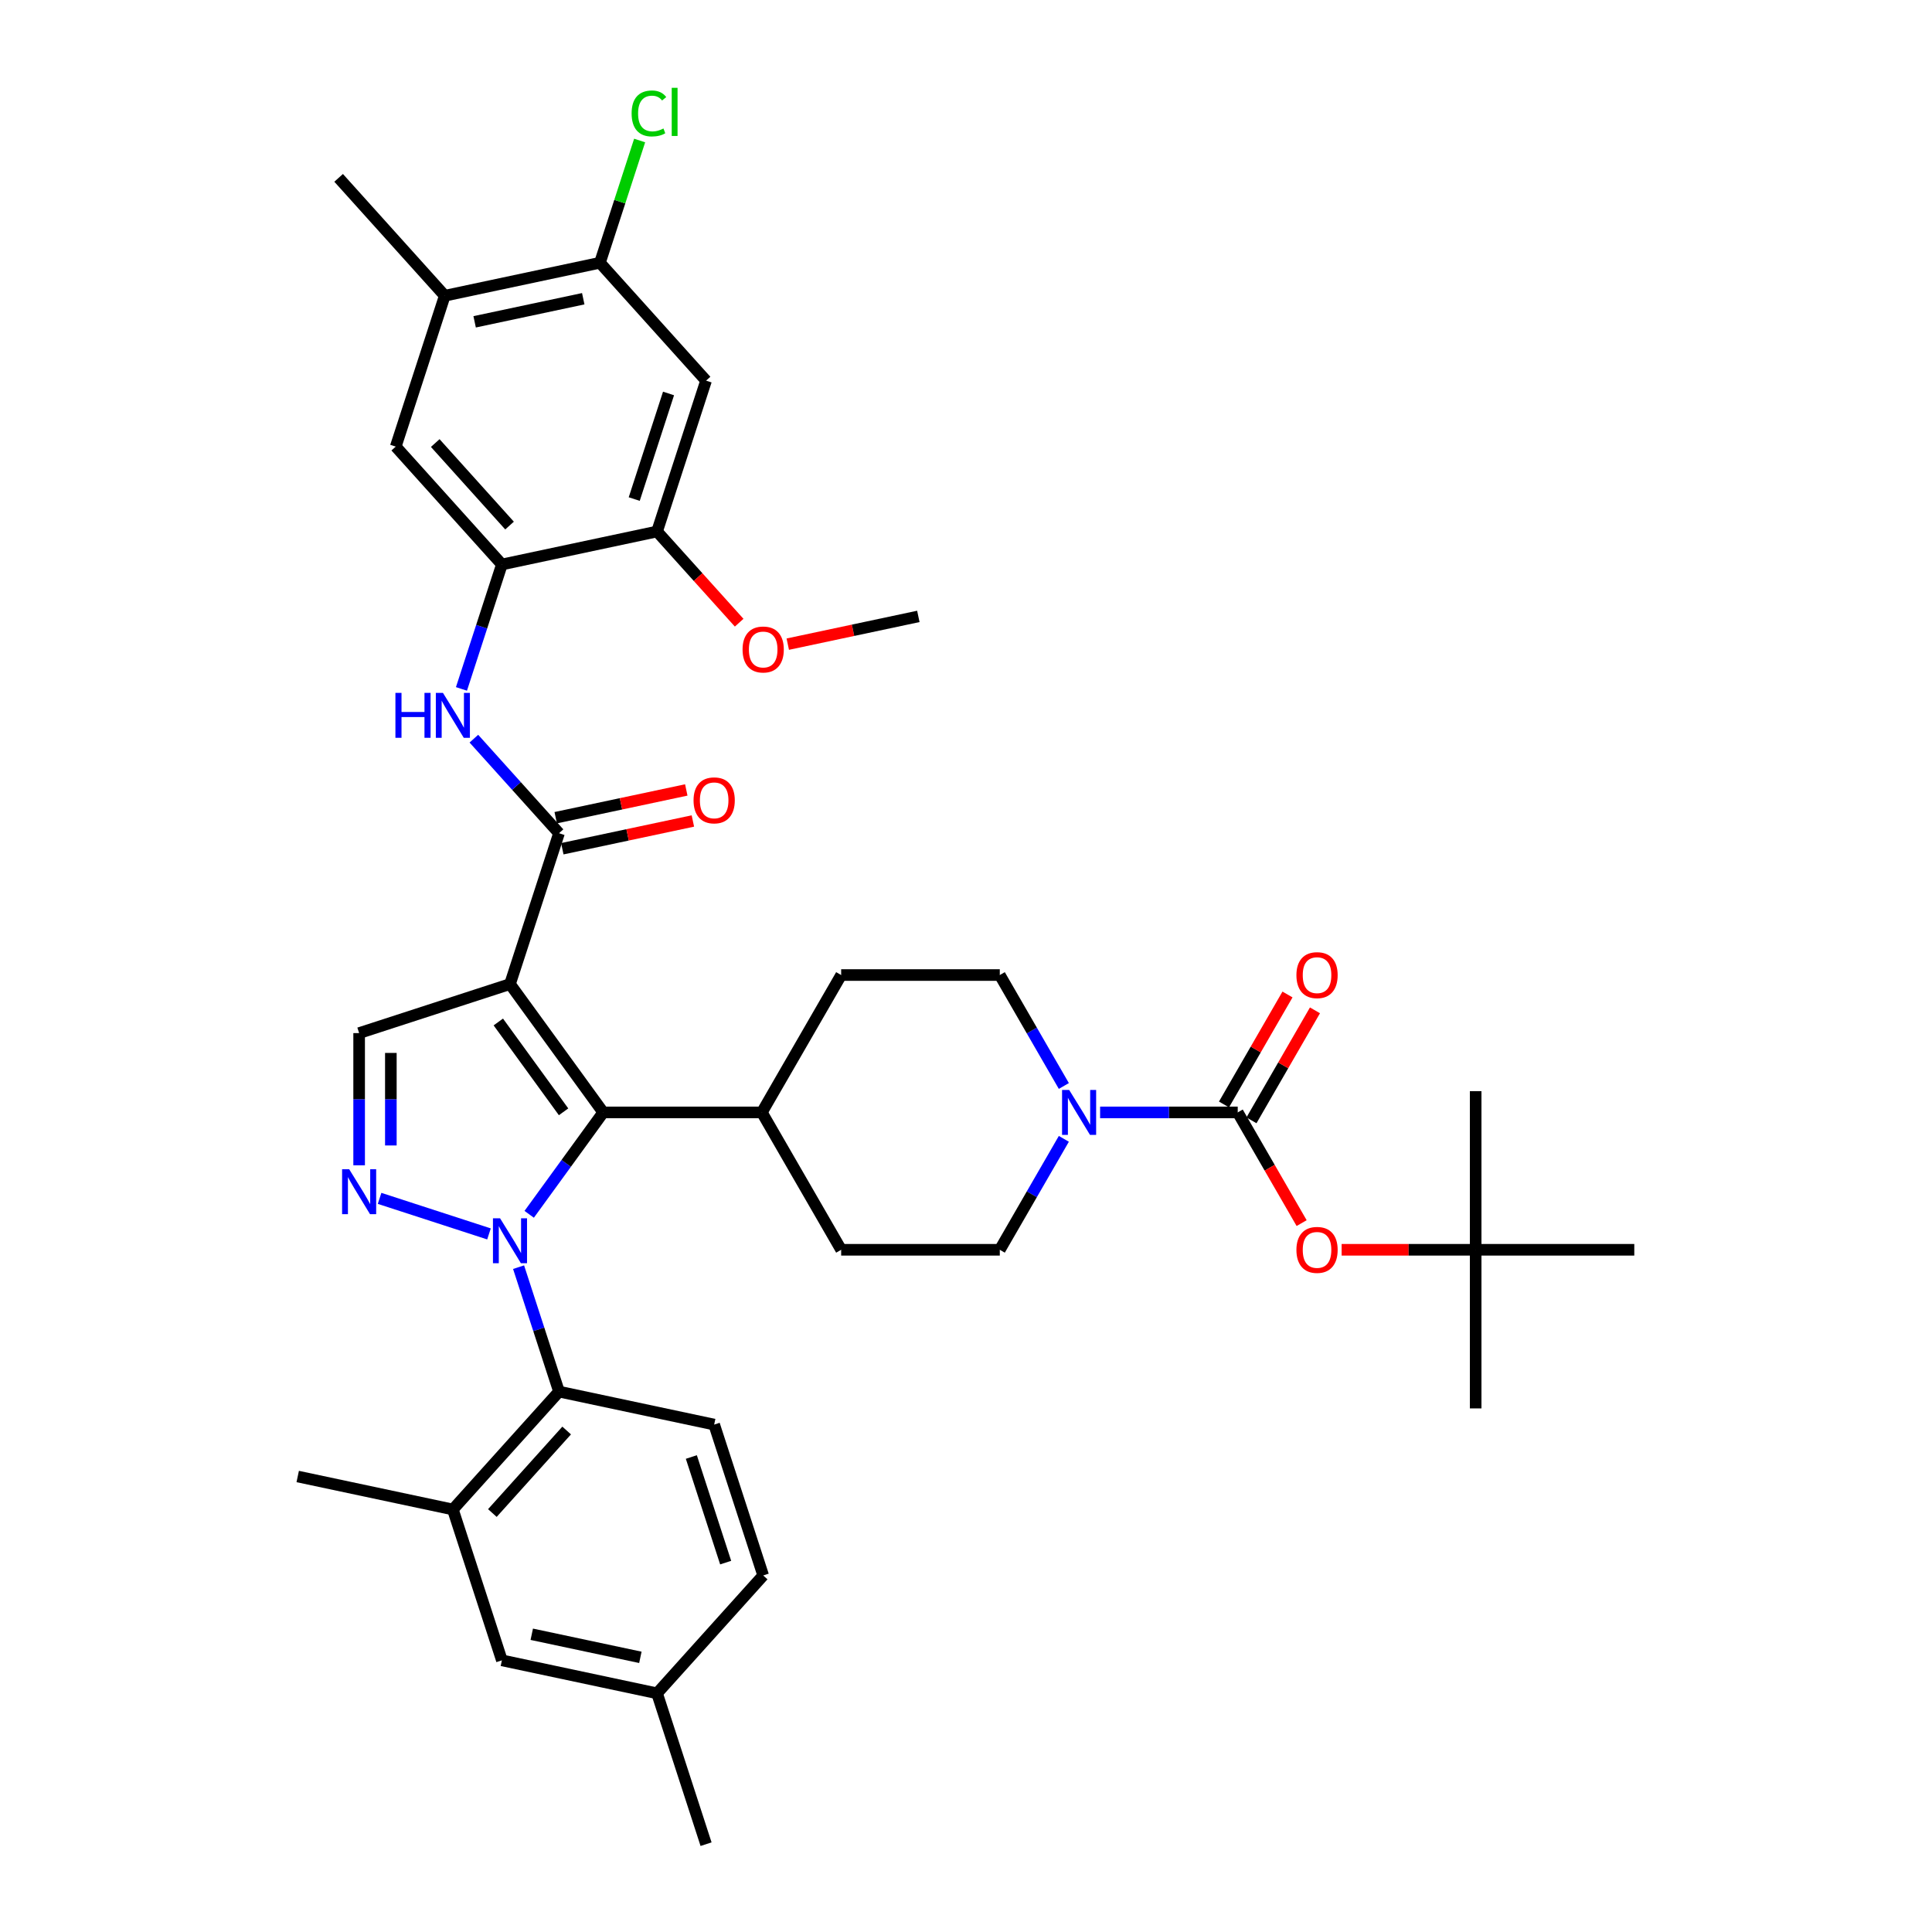 <?xml version='1.0' encoding='iso-8859-1'?>
<svg version='1.1' baseProfile='full'
              xmlns='http://www.w3.org/2000/svg'
                      xmlns:rdkit='http://www.rdkit.org/xml'
                      xmlns:xlink='http://www.w3.org/1999/xlink'
                  xml:space='preserve'
width='1000px' height='1000px' viewBox='0 0 1000 1000'>
<!-- END OF HEADER -->
<rect style='opacity:1.0;fill:#FFFFFF;stroke:none' width='1000' height='1000' x='0' y='0'> </rect>
<path class='bond-1' d='M 273.91,628.526 L 293.07,602.154' style='fill:none;fill-rule:evenodd;stroke:#0000FF;stroke-width:6px;stroke-linecap:butt;stroke-linejoin:miter;stroke-opacity:1' />
<path class='bond-1' d='M 293.07,602.154 L 312.231,575.782' style='fill:none;fill-rule:evenodd;stroke:#000000;stroke-width:6px;stroke-linecap:butt;stroke-linejoin:miter;stroke-opacity:1' />
<path class='bond-2' d='M 253.101,638.673 L 196.471,620.273' style='fill:none;fill-rule:evenodd;stroke:#0000FF;stroke-width:6px;stroke-linecap:butt;stroke-linejoin:miter;stroke-opacity:1' />
<path class='bond-5' d='M 268.416,655.883 L 278.88,688.087' style='fill:none;fill-rule:evenodd;stroke:#0000FF;stroke-width:6px;stroke-linecap:butt;stroke-linejoin:miter;stroke-opacity:1' />
<path class='bond-5' d='M 278.88,688.087 L 289.343,720.29' style='fill:none;fill-rule:evenodd;stroke:#000000;stroke-width:6px;stroke-linecap:butt;stroke-linejoin:miter;stroke-opacity:1' />
<path class='bond-0' d='M 263.972,509.358 L 312.231,575.782' style='fill:none;fill-rule:evenodd;stroke:#000000;stroke-width:6px;stroke-linecap:butt;stroke-linejoin:miter;stroke-opacity:1' />
<path class='bond-0' d='M 257.926,528.974 L 291.707,575.47' style='fill:none;fill-rule:evenodd;stroke:#000000;stroke-width:6px;stroke-linecap:butt;stroke-linejoin:miter;stroke-opacity:1' />
<path class='bond-3' d='M 263.972,509.358 L 289.343,431.273' style='fill:none;fill-rule:evenodd;stroke:#000000;stroke-width:6px;stroke-linecap:butt;stroke-linejoin:miter;stroke-opacity:1' />
<path class='bond-38' d='M 263.972,509.358 L 185.887,534.73' style='fill:none;fill-rule:evenodd;stroke:#000000;stroke-width:6px;stroke-linecap:butt;stroke-linejoin:miter;stroke-opacity:1' />
<path class='bond-17' d='M 312.231,575.782 L 394.335,575.782' style='fill:none;fill-rule:evenodd;stroke:#000000;stroke-width:6px;stroke-linecap:butt;stroke-linejoin:miter;stroke-opacity:1' />
<path class='bond-6' d='M 185.887,603.155 L 185.887,568.942' style='fill:none;fill-rule:evenodd;stroke:#0000FF;stroke-width:6px;stroke-linecap:butt;stroke-linejoin:miter;stroke-opacity:1' />
<path class='bond-6' d='M 185.887,568.942 L 185.887,534.73' style='fill:none;fill-rule:evenodd;stroke:#000000;stroke-width:6px;stroke-linecap:butt;stroke-linejoin:miter;stroke-opacity:1' />
<path class='bond-6' d='M 202.307,592.891 L 202.307,568.942' style='fill:none;fill-rule:evenodd;stroke:#0000FF;stroke-width:6px;stroke-linecap:butt;stroke-linejoin:miter;stroke-opacity:1' />
<path class='bond-6' d='M 202.307,568.942 L 202.307,544.994' style='fill:none;fill-rule:evenodd;stroke:#000000;stroke-width:6px;stroke-linecap:butt;stroke-linejoin:miter;stroke-opacity:1' />
<path class='bond-8' d='M 289.343,431.273 L 267.309,406.802' style='fill:none;fill-rule:evenodd;stroke:#000000;stroke-width:6px;stroke-linecap:butt;stroke-linejoin:miter;stroke-opacity:1' />
<path class='bond-8' d='M 267.309,406.802 L 245.276,382.331' style='fill:none;fill-rule:evenodd;stroke:#0000FF;stroke-width:6px;stroke-linecap:butt;stroke-linejoin:miter;stroke-opacity:1' />
<path class='bond-20' d='M 291.05,439.304 L 324.842,432.122' style='fill:none;fill-rule:evenodd;stroke:#000000;stroke-width:6px;stroke-linecap:butt;stroke-linejoin:miter;stroke-opacity:1' />
<path class='bond-20' d='M 324.842,432.122 L 358.634,424.939' style='fill:none;fill-rule:evenodd;stroke:#FF0000;stroke-width:6px;stroke-linecap:butt;stroke-linejoin:miter;stroke-opacity:1' />
<path class='bond-20' d='M 287.636,423.242 L 321.428,416.06' style='fill:none;fill-rule:evenodd;stroke:#000000;stroke-width:6px;stroke-linecap:butt;stroke-linejoin:miter;stroke-opacity:1' />
<path class='bond-20' d='M 321.428,416.06 L 355.219,408.877' style='fill:none;fill-rule:evenodd;stroke:#FF0000;stroke-width:6px;stroke-linecap:butt;stroke-linejoin:miter;stroke-opacity:1' />
<path class='bond-4' d='M 640.645,575.782 L 605.029,575.782' style='fill:none;fill-rule:evenodd;stroke:#000000;stroke-width:6px;stroke-linecap:butt;stroke-linejoin:miter;stroke-opacity:1' />
<path class='bond-4' d='M 605.029,575.782 L 569.412,575.782' style='fill:none;fill-rule:evenodd;stroke:#0000FF;stroke-width:6px;stroke-linecap:butt;stroke-linejoin:miter;stroke-opacity:1' />
<path class='bond-13' d='M 640.645,575.782 L 657.185,604.429' style='fill:none;fill-rule:evenodd;stroke:#000000;stroke-width:6px;stroke-linecap:butt;stroke-linejoin:miter;stroke-opacity:1' />
<path class='bond-13' d='M 657.185,604.429 L 673.724,633.076' style='fill:none;fill-rule:evenodd;stroke:#FF0000;stroke-width:6px;stroke-linecap:butt;stroke-linejoin:miter;stroke-opacity:1' />
<path class='bond-19' d='M 647.756,579.887 L 664.191,551.42' style='fill:none;fill-rule:evenodd;stroke:#000000;stroke-width:6px;stroke-linecap:butt;stroke-linejoin:miter;stroke-opacity:1' />
<path class='bond-19' d='M 664.191,551.42 L 680.626,522.954' style='fill:none;fill-rule:evenodd;stroke:#FF0000;stroke-width:6px;stroke-linecap:butt;stroke-linejoin:miter;stroke-opacity:1' />
<path class='bond-19' d='M 633.535,571.676 L 649.97,543.21' style='fill:none;fill-rule:evenodd;stroke:#000000;stroke-width:6px;stroke-linecap:butt;stroke-linejoin:miter;stroke-opacity:1' />
<path class='bond-19' d='M 649.97,543.21 L 666.405,514.744' style='fill:none;fill-rule:evenodd;stroke:#FF0000;stroke-width:6px;stroke-linecap:butt;stroke-linejoin:miter;stroke-opacity:1' />
<path class='bond-11' d='M 289.343,720.29 L 234.405,781.305' style='fill:none;fill-rule:evenodd;stroke:#000000;stroke-width:6px;stroke-linecap:butt;stroke-linejoin:miter;stroke-opacity:1' />
<path class='bond-11' d='M 293.305,740.43 L 254.849,783.14' style='fill:none;fill-rule:evenodd;stroke:#000000;stroke-width:6px;stroke-linecap:butt;stroke-linejoin:miter;stroke-opacity:1' />
<path class='bond-18' d='M 289.343,720.29 L 369.653,737.36' style='fill:none;fill-rule:evenodd;stroke:#000000;stroke-width:6px;stroke-linecap:butt;stroke-linejoin:miter;stroke-opacity:1' />
<path class='bond-7' d='M 550.645,589.46 L 534.067,618.173' style='fill:none;fill-rule:evenodd;stroke:#0000FF;stroke-width:6px;stroke-linecap:butt;stroke-linejoin:miter;stroke-opacity:1' />
<path class='bond-7' d='M 534.067,618.173 L 517.49,646.885' style='fill:none;fill-rule:evenodd;stroke:#000000;stroke-width:6px;stroke-linecap:butt;stroke-linejoin:miter;stroke-opacity:1' />
<path class='bond-40' d='M 550.645,562.103 L 534.067,533.391' style='fill:none;fill-rule:evenodd;stroke:#0000FF;stroke-width:6px;stroke-linecap:butt;stroke-linejoin:miter;stroke-opacity:1' />
<path class='bond-40' d='M 534.067,533.391 L 517.49,504.678' style='fill:none;fill-rule:evenodd;stroke:#000000;stroke-width:6px;stroke-linecap:butt;stroke-linejoin:miter;stroke-opacity:1' />
<path class='bond-9' d='M 238.85,356.58 L 249.313,324.377' style='fill:none;fill-rule:evenodd;stroke:#0000FF;stroke-width:6px;stroke-linecap:butt;stroke-linejoin:miter;stroke-opacity:1' />
<path class='bond-9' d='M 249.313,324.377 L 259.777,292.173' style='fill:none;fill-rule:evenodd;stroke:#000000;stroke-width:6px;stroke-linecap:butt;stroke-linejoin:miter;stroke-opacity:1' />
<path class='bond-12' d='M 259.777,292.173 L 340.086,275.103' style='fill:none;fill-rule:evenodd;stroke:#000000;stroke-width:6px;stroke-linecap:butt;stroke-linejoin:miter;stroke-opacity:1' />
<path class='bond-15' d='M 259.777,292.173 L 204.838,231.158' style='fill:none;fill-rule:evenodd;stroke:#000000;stroke-width:6px;stroke-linecap:butt;stroke-linejoin:miter;stroke-opacity:1' />
<path class='bond-15' d='M 263.739,272.033 L 225.282,229.323' style='fill:none;fill-rule:evenodd;stroke:#000000;stroke-width:6px;stroke-linecap:butt;stroke-linejoin:miter;stroke-opacity:1' />
<path class='bond-10' d='M 365.457,197.018 L 340.086,275.103' style='fill:none;fill-rule:evenodd;stroke:#000000;stroke-width:6px;stroke-linecap:butt;stroke-linejoin:miter;stroke-opacity:1' />
<path class='bond-10' d='M 346.035,203.656 L 328.275,258.316' style='fill:none;fill-rule:evenodd;stroke:#000000;stroke-width:6px;stroke-linecap:butt;stroke-linejoin:miter;stroke-opacity:1' />
<path class='bond-41' d='M 365.457,197.018 L 310.519,136.003' style='fill:none;fill-rule:evenodd;stroke:#000000;stroke-width:6px;stroke-linecap:butt;stroke-linejoin:miter;stroke-opacity:1' />
<path class='bond-23' d='M 234.405,781.305 L 259.777,859.39' style='fill:none;fill-rule:evenodd;stroke:#000000;stroke-width:6px;stroke-linecap:butt;stroke-linejoin:miter;stroke-opacity:1' />
<path class='bond-31' d='M 234.405,781.305 L 154.096,764.235' style='fill:none;fill-rule:evenodd;stroke:#000000;stroke-width:6px;stroke-linecap:butt;stroke-linejoin:miter;stroke-opacity:1' />
<path class='bond-30' d='M 340.086,275.103 L 361.338,298.706' style='fill:none;fill-rule:evenodd;stroke:#000000;stroke-width:6px;stroke-linecap:butt;stroke-linejoin:miter;stroke-opacity:1' />
<path class='bond-30' d='M 361.338,298.706 L 382.59,322.308' style='fill:none;fill-rule:evenodd;stroke:#FF0000;stroke-width:6px;stroke-linecap:butt;stroke-linejoin:miter;stroke-opacity:1' />
<path class='bond-24' d='M 694.423,646.885 L 729.112,646.885' style='fill:none;fill-rule:evenodd;stroke:#FF0000;stroke-width:6px;stroke-linecap:butt;stroke-linejoin:miter;stroke-opacity:1' />
<path class='bond-24' d='M 729.112,646.885 L 763.801,646.885' style='fill:none;fill-rule:evenodd;stroke:#000000;stroke-width:6px;stroke-linecap:butt;stroke-linejoin:miter;stroke-opacity:1' />
<path class='bond-14' d='M 310.519,136.003 L 230.21,153.073' style='fill:none;fill-rule:evenodd;stroke:#000000;stroke-width:6px;stroke-linecap:butt;stroke-linejoin:miter;stroke-opacity:1' />
<path class='bond-14' d='M 301.887,154.625 L 245.67,166.575' style='fill:none;fill-rule:evenodd;stroke:#000000;stroke-width:6px;stroke-linecap:butt;stroke-linejoin:miter;stroke-opacity:1' />
<path class='bond-27' d='M 310.519,136.003 L 320.799,104.366' style='fill:none;fill-rule:evenodd;stroke:#000000;stroke-width:6px;stroke-linecap:butt;stroke-linejoin:miter;stroke-opacity:1' />
<path class='bond-27' d='M 320.799,104.366 L 331.078,72.729' style='fill:none;fill-rule:evenodd;stroke:#00CC00;stroke-width:6px;stroke-linecap:butt;stroke-linejoin:miter;stroke-opacity:1' />
<path class='bond-16' d='M 204.838,231.158 L 230.21,153.073' style='fill:none;fill-rule:evenodd;stroke:#000000;stroke-width:6px;stroke-linecap:butt;stroke-linejoin:miter;stroke-opacity:1' />
<path class='bond-32' d='M 230.21,153.073 L 175.272,92.058' style='fill:none;fill-rule:evenodd;stroke:#000000;stroke-width:6px;stroke-linecap:butt;stroke-linejoin:miter;stroke-opacity:1' />
<path class='bond-25' d='M 394.335,575.782 L 435.386,504.678' style='fill:none;fill-rule:evenodd;stroke:#000000;stroke-width:6px;stroke-linecap:butt;stroke-linejoin:miter;stroke-opacity:1' />
<path class='bond-26' d='M 394.335,575.782 L 435.386,646.885' style='fill:none;fill-rule:evenodd;stroke:#000000;stroke-width:6px;stroke-linecap:butt;stroke-linejoin:miter;stroke-opacity:1' />
<path class='bond-28' d='M 369.653,737.36 L 395.024,815.445' style='fill:none;fill-rule:evenodd;stroke:#000000;stroke-width:6px;stroke-linecap:butt;stroke-linejoin:miter;stroke-opacity:1' />
<path class='bond-28' d='M 357.841,754.147 L 375.601,808.807' style='fill:none;fill-rule:evenodd;stroke:#000000;stroke-width:6px;stroke-linecap:butt;stroke-linejoin:miter;stroke-opacity:1' />
<path class='bond-21' d='M 517.49,504.678 L 435.386,504.678' style='fill:none;fill-rule:evenodd;stroke:#000000;stroke-width:6px;stroke-linecap:butt;stroke-linejoin:miter;stroke-opacity:1' />
<path class='bond-22' d='M 517.49,646.885 L 435.386,646.885' style='fill:none;fill-rule:evenodd;stroke:#000000;stroke-width:6px;stroke-linecap:butt;stroke-linejoin:miter;stroke-opacity:1' />
<path class='bond-39' d='M 259.777,859.39 L 340.086,876.46' style='fill:none;fill-rule:evenodd;stroke:#000000;stroke-width:6px;stroke-linecap:butt;stroke-linejoin:miter;stroke-opacity:1' />
<path class='bond-39' d='M 275.237,845.889 L 331.454,857.838' style='fill:none;fill-rule:evenodd;stroke:#000000;stroke-width:6px;stroke-linecap:butt;stroke-linejoin:miter;stroke-opacity:1' />
<path class='bond-33' d='M 763.801,646.885 L 763.801,728.989' style='fill:none;fill-rule:evenodd;stroke:#000000;stroke-width:6px;stroke-linecap:butt;stroke-linejoin:miter;stroke-opacity:1' />
<path class='bond-34' d='M 763.801,646.885 L 763.801,564.782' style='fill:none;fill-rule:evenodd;stroke:#000000;stroke-width:6px;stroke-linecap:butt;stroke-linejoin:miter;stroke-opacity:1' />
<path class='bond-35' d='M 763.801,646.885 L 845.904,646.885' style='fill:none;fill-rule:evenodd;stroke:#000000;stroke-width:6px;stroke-linecap:butt;stroke-linejoin:miter;stroke-opacity:1' />
<path class='bond-29' d='M 395.024,815.445 L 340.086,876.46' style='fill:none;fill-rule:evenodd;stroke:#000000;stroke-width:6px;stroke-linecap:butt;stroke-linejoin:miter;stroke-opacity:1' />
<path class='bond-36' d='M 340.086,876.46 L 365.457,954.545' style='fill:none;fill-rule:evenodd;stroke:#000000;stroke-width:6px;stroke-linecap:butt;stroke-linejoin:miter;stroke-opacity:1' />
<path class='bond-37' d='M 407.75,333.413 L 441.542,326.23' style='fill:none;fill-rule:evenodd;stroke:#FF0000;stroke-width:6px;stroke-linecap:butt;stroke-linejoin:miter;stroke-opacity:1' />
<path class='bond-37' d='M 441.542,326.23 L 475.333,319.048' style='fill:none;fill-rule:evenodd;stroke:#000000;stroke-width:6px;stroke-linecap:butt;stroke-linejoin:miter;stroke-opacity:1' />
<path  class='atom-0' d='M 258.832 630.579
L 266.451 642.895
Q 267.207 644.11, 268.422 646.31
Q 269.637 648.51, 269.703 648.642
L 269.703 630.579
L 272.79 630.579
L 272.79 653.831
L 269.604 653.831
L 261.427 640.366
Q 260.474 638.789, 259.456 636.983
Q 258.471 635.177, 258.175 634.618
L 258.175 653.831
L 255.154 653.831
L 255.154 630.579
L 258.832 630.579
' fill='#0000FF'/>
<path  class='atom-3' d='M 180.747 605.208
L 188.366 617.523
Q 189.121 618.738, 190.337 620.939
Q 191.552 623.139, 191.617 623.27
L 191.617 605.208
L 194.705 605.208
L 194.705 628.459
L 191.519 628.459
L 183.341 614.994
Q 182.389 613.418, 181.371 611.612
Q 180.386 609.805, 180.09 609.247
L 180.09 628.459
L 177.069 628.459
L 177.069 605.208
L 180.747 605.208
' fill='#0000FF'/>
<path  class='atom-8' d='M 553.402 564.156
L 561.021 576.471
Q 561.777 577.686, 562.992 579.887
Q 564.207 582.087, 564.273 582.219
L 564.273 564.156
L 567.36 564.156
L 567.36 587.408
L 564.174 587.408
L 555.997 573.943
Q 555.044 572.366, 554.026 570.56
Q 553.041 568.754, 552.745 568.195
L 552.745 587.408
L 549.724 587.408
L 549.724 564.156
L 553.402 564.156
' fill='#0000FF'/>
<path  class='atom-9' d='M 204.667 358.633
L 207.82 358.633
L 207.82 368.518
L 219.709 368.518
L 219.709 358.633
L 222.861 358.633
L 222.861 381.884
L 219.709 381.884
L 219.709 371.145
L 207.82 371.145
L 207.82 381.884
L 204.667 381.884
L 204.667 358.633
' fill='#0000FF'/>
<path  class='atom-9' d='M 229.265 358.633
L 236.885 370.948
Q 237.64 372.163, 238.855 374.364
Q 240.07 376.564, 240.136 376.695
L 240.136 358.633
L 243.223 358.633
L 243.223 381.884
L 240.037 381.884
L 231.86 368.419
Q 230.908 366.843, 229.889 365.037
Q 228.904 363.23, 228.609 362.672
L 228.609 381.884
L 225.587 381.884
L 225.587 358.633
L 229.265 358.633
' fill='#0000FF'/>
<path  class='atom-14' d='M 671.024 646.951
Q 671.024 641.368, 673.782 638.248
Q 676.541 635.128, 681.697 635.128
Q 686.853 635.128, 689.612 638.248
Q 692.371 641.368, 692.371 646.951
Q 692.371 652.6, 689.579 655.818
Q 686.788 659.004, 681.697 659.004
Q 676.574 659.004, 673.782 655.818
Q 671.024 652.633, 671.024 646.951
M 681.697 656.377
Q 685.244 656.377, 687.149 654.012
Q 689.086 651.615, 689.086 646.951
Q 689.086 642.386, 687.149 640.087
Q 685.244 637.756, 681.697 637.756
Q 678.15 637.756, 676.213 640.054
Q 674.308 642.353, 674.308 646.951
Q 674.308 651.647, 676.213 654.012
Q 678.15 656.377, 681.697 656.377
' fill='#FF0000'/>
<path  class='atom-20' d='M 671.024 504.744
Q 671.024 499.161, 673.782 496.041
Q 676.541 492.921, 681.697 492.921
Q 686.853 492.921, 689.612 496.041
Q 692.371 499.161, 692.371 504.744
Q 692.371 510.392, 689.579 513.611
Q 686.788 516.796, 681.697 516.796
Q 676.574 516.796, 673.782 513.611
Q 671.024 510.425, 671.024 504.744
M 681.697 514.169
Q 685.244 514.169, 687.149 511.804
Q 689.086 509.407, 689.086 504.744
Q 689.086 500.179, 687.149 497.88
Q 685.244 495.548, 681.697 495.548
Q 678.15 495.548, 676.213 497.847
Q 674.308 500.146, 674.308 504.744
Q 674.308 509.44, 676.213 511.804
Q 678.15 514.169, 681.697 514.169
' fill='#FF0000'/>
<path  class='atom-21' d='M 358.979 414.269
Q 358.979 408.686, 361.738 405.566
Q 364.496 402.446, 369.653 402.446
Q 374.809 402.446, 377.567 405.566
Q 380.326 408.686, 380.326 414.269
Q 380.326 419.917, 377.535 423.136
Q 374.743 426.322, 369.653 426.322
Q 364.529 426.322, 361.738 423.136
Q 358.979 419.95, 358.979 414.269
M 369.653 423.694
Q 373.199 423.694, 375.104 421.33
Q 377.042 418.932, 377.042 414.269
Q 377.042 409.704, 375.104 407.405
Q 373.199 405.073, 369.653 405.073
Q 366.106 405.073, 364.168 407.372
Q 362.263 409.671, 362.263 414.269
Q 362.263 418.965, 364.168 421.33
Q 366.106 423.694, 369.653 423.694
' fill='#FF0000'/>
<path  class='atom-28' d='M 326.925 58.722
Q 326.925 52.942, 329.618 49.921
Q 332.344 46.867, 337.5 46.867
Q 342.295 46.867, 344.856 50.249
L 342.689 52.023
Q 340.817 49.56, 337.5 49.56
Q 333.986 49.56, 332.114 51.924
Q 330.275 54.256, 330.275 58.722
Q 330.275 63.32, 332.18 65.685
Q 334.117 68.049, 337.861 68.049
Q 340.423 68.049, 343.411 66.506
L 344.331 68.969
Q 343.116 69.757, 341.277 70.217
Q 339.438 70.677, 337.401 70.677
Q 332.344 70.677, 329.618 67.59
Q 326.925 64.503, 326.925 58.722
' fill='#00CC00'/>
<path  class='atom-28' d='M 347.681 45.455
L 350.702 45.455
L 350.702 70.381
L 347.681 70.381
L 347.681 45.455
' fill='#00CC00'/>
<path  class='atom-31' d='M 384.35 336.184
Q 384.35 330.601, 387.109 327.481
Q 389.868 324.361, 395.024 324.361
Q 400.18 324.361, 402.939 327.481
Q 405.697 330.601, 405.697 336.184
Q 405.697 341.832, 402.906 345.051
Q 400.114 348.236, 395.024 348.236
Q 389.901 348.236, 387.109 345.051
Q 384.35 341.865, 384.35 336.184
M 395.024 345.609
Q 398.571 345.609, 400.476 343.244
Q 402.413 340.847, 402.413 336.184
Q 402.413 331.619, 400.476 329.32
Q 398.571 326.988, 395.024 326.988
Q 391.477 326.988, 389.539 329.287
Q 387.635 331.586, 387.635 336.184
Q 387.635 340.88, 389.539 343.244
Q 391.477 345.609, 395.024 345.609
' fill='#FF0000'/>
</svg>
